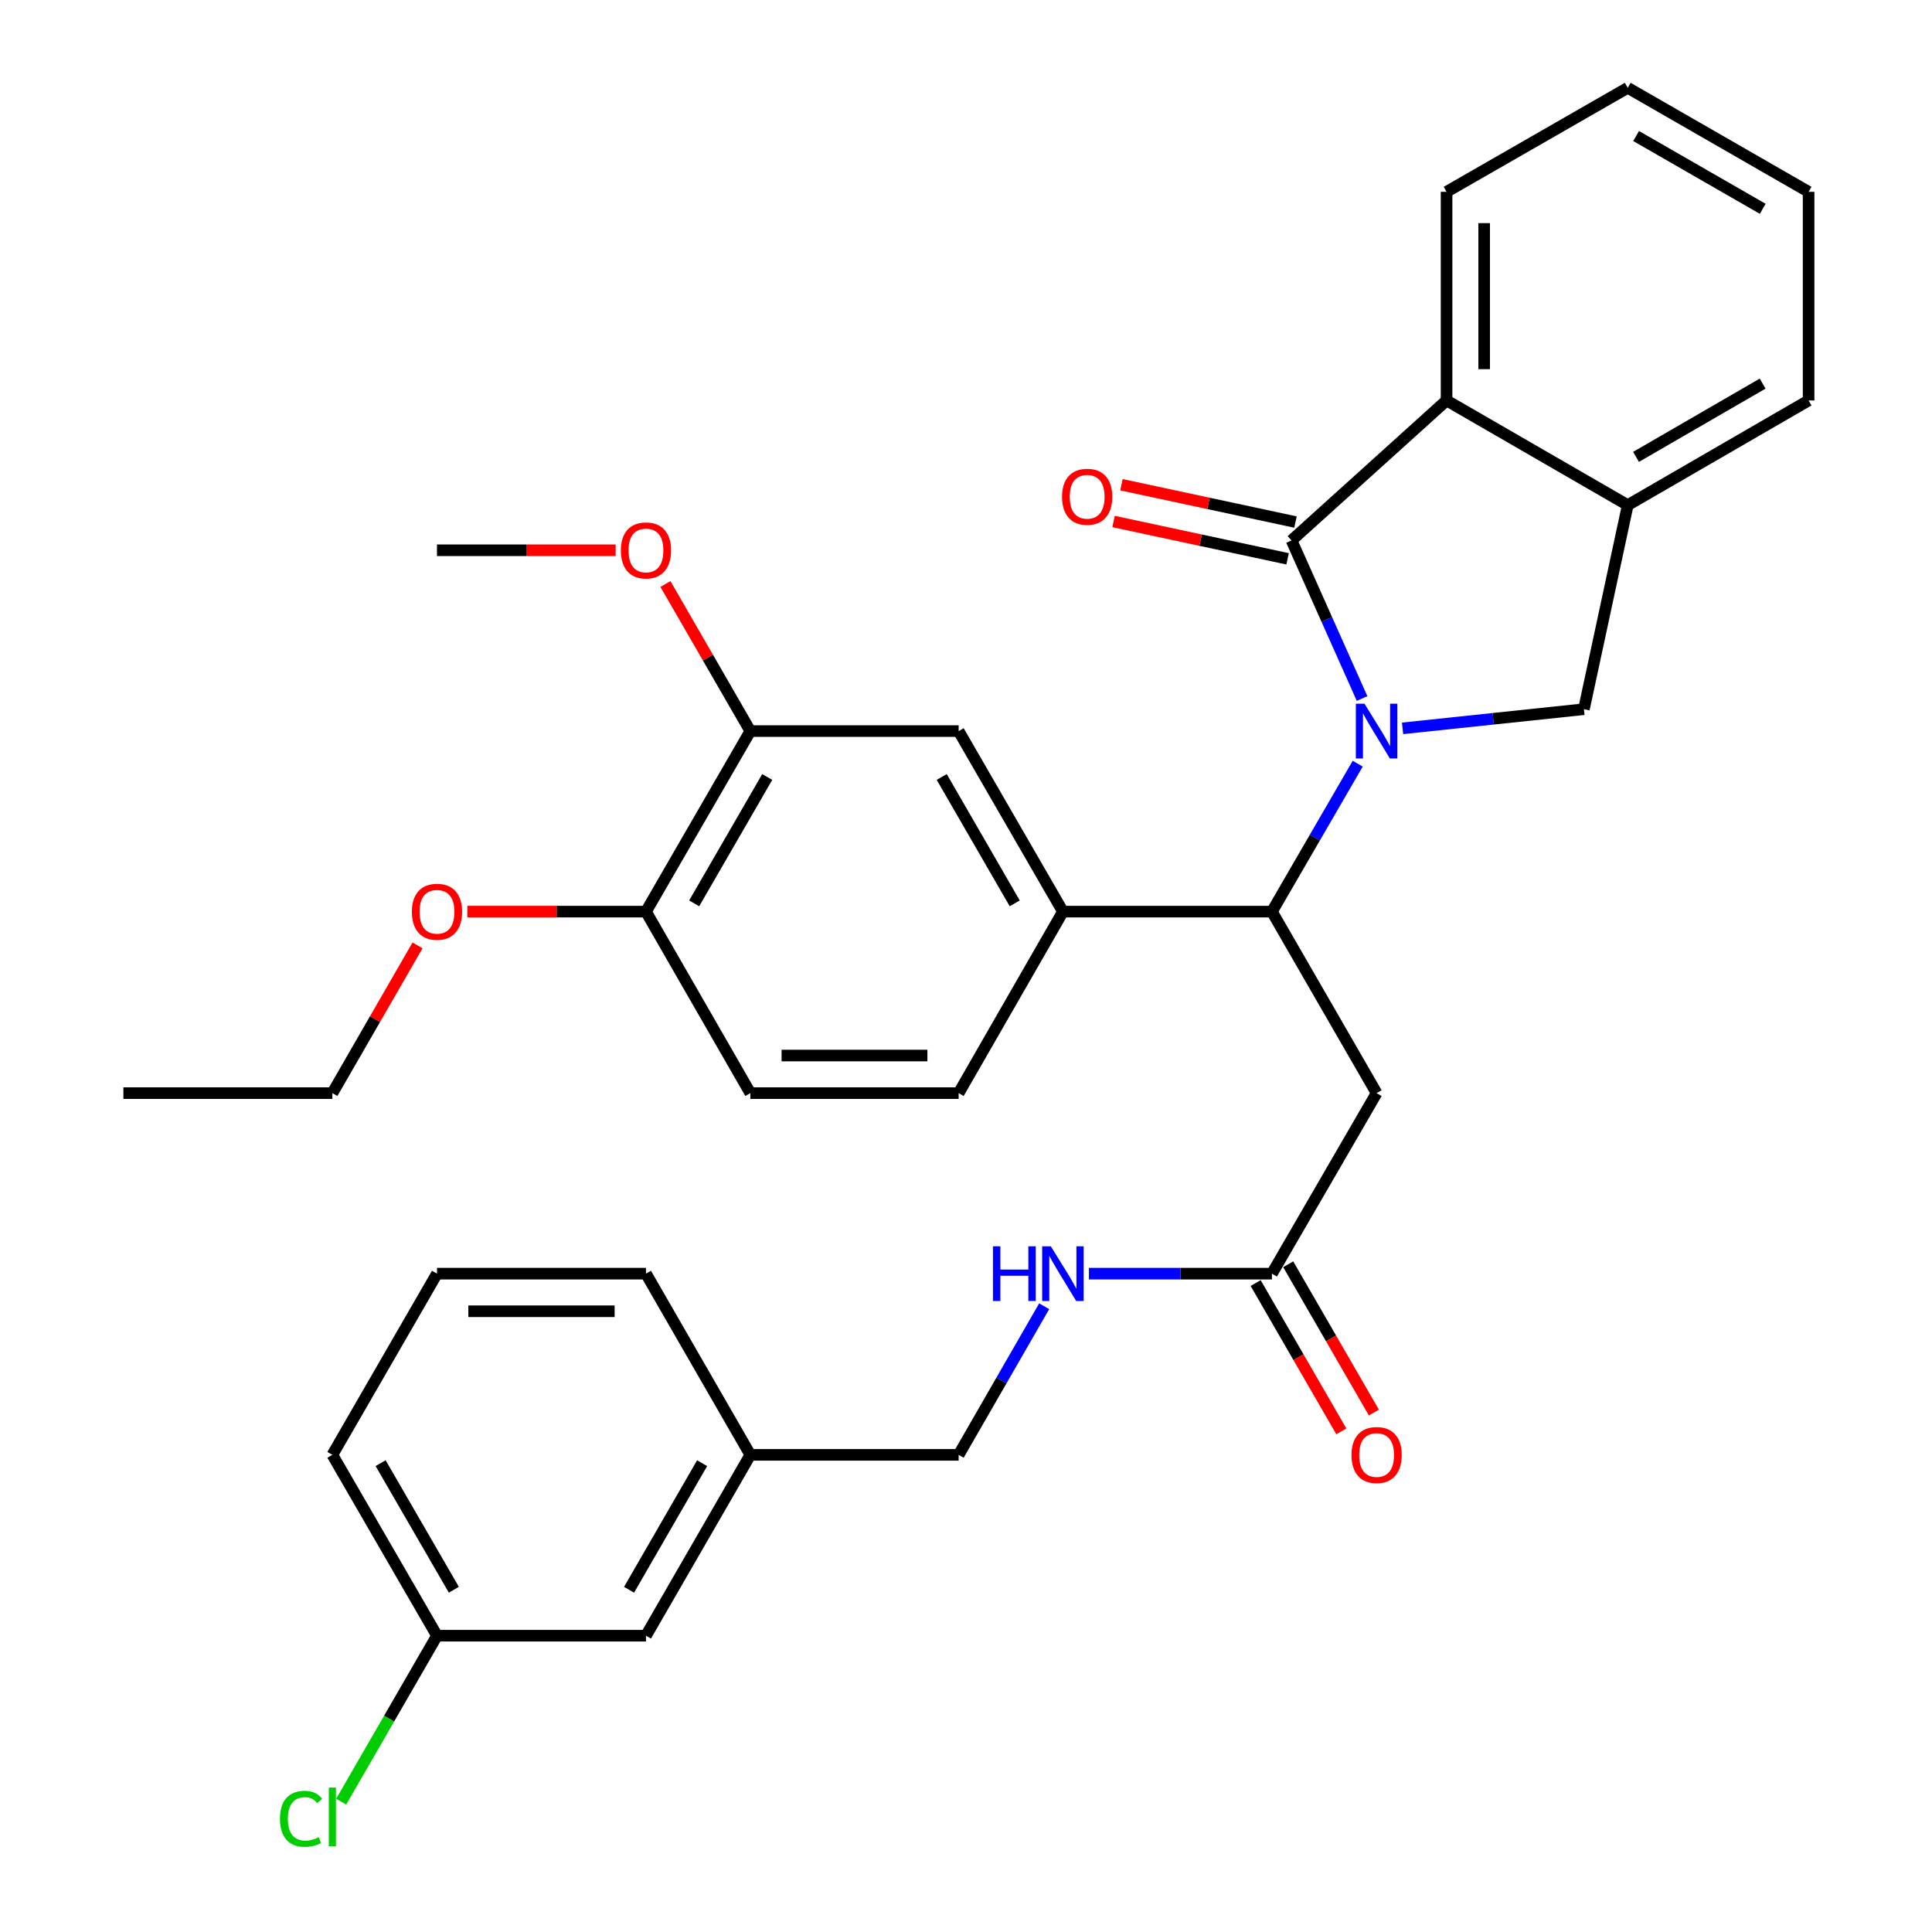 <?xml version='1.0' encoding='iso-8859-1'?>
<svg version='1.1' baseProfile='full'
              xmlns='http://www.w3.org/2000/svg'
                      xmlns:rdkit='http://www.rdkit.org/xml'
                      xmlns:xlink='http://www.w3.org/1999/xlink'
                  xml:space='preserve'
width='1000px' height='1000px' viewBox='0 0 1000 1000'>
<!-- END OF HEADER -->
<rect style='opacity:1.0;fill:#FFFFFF;stroke:none' width='1000' height='1000' x='0' y='0'> </rect>
<path class='bond-0' d='M 705.007,361.551 L 686.754,320.639' style='fill:none;fill-rule:evenodd;stroke:#0000FF;stroke-width:6px;stroke-linecap:butt;stroke-linejoin:miter;stroke-opacity:1' />
<path class='bond-0' d='M 686.754,320.639 L 668.501,279.728' style='fill:none;fill-rule:evenodd;stroke:#000000;stroke-width:6px;stroke-linecap:butt;stroke-linejoin:miter;stroke-opacity:1' />
<path class='bond-1' d='M 702.753,395.273 L 680.551,433.563' style='fill:none;fill-rule:evenodd;stroke:#0000FF;stroke-width:6px;stroke-linecap:butt;stroke-linejoin:miter;stroke-opacity:1' />
<path class='bond-1' d='M 680.551,433.563 L 658.348,471.854' style='fill:none;fill-rule:evenodd;stroke:#000000;stroke-width:6px;stroke-linecap:butt;stroke-linejoin:miter;stroke-opacity:1' />
<path class='bond-2' d='M 725.967,376.994 L 772.899,372.037' style='fill:none;fill-rule:evenodd;stroke:#0000FF;stroke-width:6px;stroke-linecap:butt;stroke-linejoin:miter;stroke-opacity:1' />
<path class='bond-2' d='M 772.899,372.037 L 819.832,367.081' style='fill:none;fill-rule:evenodd;stroke:#000000;stroke-width:6px;stroke-linecap:butt;stroke-linejoin:miter;stroke-opacity:1' />
<path class='bond-3' d='M 668.501,279.728 L 748.74,207.273' style='fill:none;fill-rule:evenodd;stroke:#000000;stroke-width:6px;stroke-linecap:butt;stroke-linejoin:miter;stroke-opacity:1' />
<path class='bond-10' d='M 670.541,270.213 L 625.499,260.554' style='fill:none;fill-rule:evenodd;stroke:#000000;stroke-width:6px;stroke-linecap:butt;stroke-linejoin:miter;stroke-opacity:1' />
<path class='bond-10' d='M 625.499,260.554 L 580.457,250.896' style='fill:none;fill-rule:evenodd;stroke:#FF0000;stroke-width:6px;stroke-linecap:butt;stroke-linejoin:miter;stroke-opacity:1' />
<path class='bond-10' d='M 666.461,289.243 L 621.419,279.584' style='fill:none;fill-rule:evenodd;stroke:#000000;stroke-width:6px;stroke-linecap:butt;stroke-linejoin:miter;stroke-opacity:1' />
<path class='bond-10' d='M 621.419,279.584 L 576.377,269.926' style='fill:none;fill-rule:evenodd;stroke:#FF0000;stroke-width:6px;stroke-linecap:butt;stroke-linejoin:miter;stroke-opacity:1' />
<path class='bond-4' d='M 658.348,471.854 L 712.529,565.803' style='fill:none;fill-rule:evenodd;stroke:#000000;stroke-width:6px;stroke-linecap:butt;stroke-linejoin:miter;stroke-opacity:1' />
<path class='bond-5' d='M 658.348,471.854 L 550.17,471.854' style='fill:none;fill-rule:evenodd;stroke:#000000;stroke-width:6px;stroke-linecap:butt;stroke-linejoin:miter;stroke-opacity:1' />
<path class='bond-6' d='M 819.832,367.081 L 842.516,261.455' style='fill:none;fill-rule:evenodd;stroke:#000000;stroke-width:6px;stroke-linecap:butt;stroke-linejoin:miter;stroke-opacity:1' />
<path class='bond-23' d='M 748.74,207.273 L 748.74,99.29' style='fill:none;fill-rule:evenodd;stroke:#000000;stroke-width:6px;stroke-linecap:butt;stroke-linejoin:miter;stroke-opacity:1' />
<path class='bond-23' d='M 768.202,191.076 L 768.202,115.487' style='fill:none;fill-rule:evenodd;stroke:#000000;stroke-width:6px;stroke-linecap:butt;stroke-linejoin:miter;stroke-opacity:1' />
<path class='bond-33' d='M 748.74,207.273 L 842.516,261.455' style='fill:none;fill-rule:evenodd;stroke:#000000;stroke-width:6px;stroke-linecap:butt;stroke-linejoin:miter;stroke-opacity:1' />
<path class='bond-7' d='M 712.529,565.803 L 658.348,659.244' style='fill:none;fill-rule:evenodd;stroke:#000000;stroke-width:6px;stroke-linecap:butt;stroke-linejoin:miter;stroke-opacity:1' />
<path class='bond-8' d='M 550.17,471.854 L 496.194,378.413' style='fill:none;fill-rule:evenodd;stroke:#000000;stroke-width:6px;stroke-linecap:butt;stroke-linejoin:miter;stroke-opacity:1' />
<path class='bond-8' d='M 525.221,467.573 L 487.438,402.164' style='fill:none;fill-rule:evenodd;stroke:#000000;stroke-width:6px;stroke-linecap:butt;stroke-linejoin:miter;stroke-opacity:1' />
<path class='bond-13' d='M 550.17,471.854 L 496.194,565.803' style='fill:none;fill-rule:evenodd;stroke:#000000;stroke-width:6px;stroke-linecap:butt;stroke-linejoin:miter;stroke-opacity:1' />
<path class='bond-24' d='M 842.516,261.455 L 936.13,207.273' style='fill:none;fill-rule:evenodd;stroke:#000000;stroke-width:6px;stroke-linecap:butt;stroke-linejoin:miter;stroke-opacity:1' />
<path class='bond-24' d='M 846.809,236.483 L 912.339,198.556' style='fill:none;fill-rule:evenodd;stroke:#000000;stroke-width:6px;stroke-linecap:butt;stroke-linejoin:miter;stroke-opacity:1' />
<path class='bond-11' d='M 658.348,659.244 L 610.981,659.244' style='fill:none;fill-rule:evenodd;stroke:#000000;stroke-width:6px;stroke-linecap:butt;stroke-linejoin:miter;stroke-opacity:1' />
<path class='bond-11' d='M 610.981,659.244 L 563.614,659.244' style='fill:none;fill-rule:evenodd;stroke:#0000FF;stroke-width:6px;stroke-linecap:butt;stroke-linejoin:miter;stroke-opacity:1' />
<path class='bond-14' d='M 649.922,664.112 L 672.094,702.492' style='fill:none;fill-rule:evenodd;stroke:#000000;stroke-width:6px;stroke-linecap:butt;stroke-linejoin:miter;stroke-opacity:1' />
<path class='bond-14' d='M 672.094,702.492 L 694.266,740.871' style='fill:none;fill-rule:evenodd;stroke:#FF0000;stroke-width:6px;stroke-linecap:butt;stroke-linejoin:miter;stroke-opacity:1' />
<path class='bond-14' d='M 666.774,654.376 L 688.946,692.756' style='fill:none;fill-rule:evenodd;stroke:#000000;stroke-width:6px;stroke-linecap:butt;stroke-linejoin:miter;stroke-opacity:1' />
<path class='bond-14' d='M 688.946,692.756 L 711.118,731.136' style='fill:none;fill-rule:evenodd;stroke:#FF0000;stroke-width:6px;stroke-linecap:butt;stroke-linejoin:miter;stroke-opacity:1' />
<path class='bond-9' d='M 496.194,378.413 L 388.372,378.413' style='fill:none;fill-rule:evenodd;stroke:#000000;stroke-width:6px;stroke-linecap:butt;stroke-linejoin:miter;stroke-opacity:1' />
<path class='bond-20' d='M 388.372,378.413 L 366.402,340.347' style='fill:none;fill-rule:evenodd;stroke:#000000;stroke-width:6px;stroke-linecap:butt;stroke-linejoin:miter;stroke-opacity:1' />
<path class='bond-20' d='M 366.402,340.347 L 344.432,302.282' style='fill:none;fill-rule:evenodd;stroke:#FF0000;stroke-width:6px;stroke-linecap:butt;stroke-linejoin:miter;stroke-opacity:1' />
<path class='bond-35' d='M 388.372,378.413 L 334.353,471.854' style='fill:none;fill-rule:evenodd;stroke:#000000;stroke-width:6px;stroke-linecap:butt;stroke-linejoin:miter;stroke-opacity:1' />
<path class='bond-35' d='M 397.119,402.17 L 359.306,467.578' style='fill:none;fill-rule:evenodd;stroke:#000000;stroke-width:6px;stroke-linecap:butt;stroke-linejoin:miter;stroke-opacity:1' />
<path class='bond-16' d='M 540.464,676.109 L 518.329,714.57' style='fill:none;fill-rule:evenodd;stroke:#0000FF;stroke-width:6px;stroke-linecap:butt;stroke-linejoin:miter;stroke-opacity:1' />
<path class='bond-16' d='M 518.329,714.57 L 496.194,753.031' style='fill:none;fill-rule:evenodd;stroke:#000000;stroke-width:6px;stroke-linecap:butt;stroke-linejoin:miter;stroke-opacity:1' />
<path class='bond-12' d='M 334.353,471.854 L 388.372,565.803' style='fill:none;fill-rule:evenodd;stroke:#000000;stroke-width:6px;stroke-linecap:butt;stroke-linejoin:miter;stroke-opacity:1' />
<path class='bond-22' d='M 334.353,471.854 L 288.122,471.854' style='fill:none;fill-rule:evenodd;stroke:#000000;stroke-width:6px;stroke-linecap:butt;stroke-linejoin:miter;stroke-opacity:1' />
<path class='bond-22' d='M 288.122,471.854 L 241.89,471.854' style='fill:none;fill-rule:evenodd;stroke:#FF0000;stroke-width:6px;stroke-linecap:butt;stroke-linejoin:miter;stroke-opacity:1' />
<path class='bond-15' d='M 496.194,565.803 L 388.372,565.803' style='fill:none;fill-rule:evenodd;stroke:#000000;stroke-width:6px;stroke-linecap:butt;stroke-linejoin:miter;stroke-opacity:1' />
<path class='bond-15' d='M 480.021,546.341 L 404.546,546.341' style='fill:none;fill-rule:evenodd;stroke:#000000;stroke-width:6px;stroke-linecap:butt;stroke-linejoin:miter;stroke-opacity:1' />
<path class='bond-19' d='M 496.194,753.031 L 388.372,753.031' style='fill:none;fill-rule:evenodd;stroke:#000000;stroke-width:6px;stroke-linecap:butt;stroke-linejoin:miter;stroke-opacity:1' />
<path class='bond-17' d='M 334.353,846.634 L 388.372,753.031' style='fill:none;fill-rule:evenodd;stroke:#000000;stroke-width:6px;stroke-linecap:butt;stroke-linejoin:miter;stroke-opacity:1' />
<path class='bond-17' d='M 325.6,822.866 L 363.413,757.344' style='fill:none;fill-rule:evenodd;stroke:#000000;stroke-width:6px;stroke-linecap:butt;stroke-linejoin:miter;stroke-opacity:1' />
<path class='bond-18' d='M 334.353,846.634 L 226.186,846.634' style='fill:none;fill-rule:evenodd;stroke:#000000;stroke-width:6px;stroke-linecap:butt;stroke-linejoin:miter;stroke-opacity:1' />
<path class='bond-21' d='M 226.186,846.634 L 201.385,889.59' style='fill:none;fill-rule:evenodd;stroke:#000000;stroke-width:6px;stroke-linecap:butt;stroke-linejoin:miter;stroke-opacity:1' />
<path class='bond-21' d='M 201.385,889.59 L 176.585,932.545' style='fill:none;fill-rule:evenodd;stroke:#00CC00;stroke-width:6px;stroke-linecap:butt;stroke-linejoin:miter;stroke-opacity:1' />
<path class='bond-36' d='M 226.186,846.634 L 172.037,753.031' style='fill:none;fill-rule:evenodd;stroke:#000000;stroke-width:6px;stroke-linecap:butt;stroke-linejoin:miter;stroke-opacity:1' />
<path class='bond-36' d='M 234.91,822.848 L 197.006,757.326' style='fill:none;fill-rule:evenodd;stroke:#000000;stroke-width:6px;stroke-linecap:butt;stroke-linejoin:miter;stroke-opacity:1' />
<path class='bond-27' d='M 388.372,753.031 L 334.353,659.244' style='fill:none;fill-rule:evenodd;stroke:#000000;stroke-width:6px;stroke-linecap:butt;stroke-linejoin:miter;stroke-opacity:1' />
<path class='bond-29' d='M 318.649,284.82 L 272.418,284.82' style='fill:none;fill-rule:evenodd;stroke:#FF0000;stroke-width:6px;stroke-linecap:butt;stroke-linejoin:miter;stroke-opacity:1' />
<path class='bond-29' d='M 272.418,284.82 L 226.186,284.82' style='fill:none;fill-rule:evenodd;stroke:#000000;stroke-width:6px;stroke-linecap:butt;stroke-linejoin:miter;stroke-opacity:1' />
<path class='bond-28' d='M 216.116,489.325 L 194.077,527.564' style='fill:none;fill-rule:evenodd;stroke:#FF0000;stroke-width:6px;stroke-linecap:butt;stroke-linejoin:miter;stroke-opacity:1' />
<path class='bond-28' d='M 194.077,527.564 L 172.037,565.803' style='fill:none;fill-rule:evenodd;stroke:#000000;stroke-width:6px;stroke-linecap:butt;stroke-linejoin:miter;stroke-opacity:1' />
<path class='bond-30' d='M 748.74,99.29 L 842.516,45.455' style='fill:none;fill-rule:evenodd;stroke:#000000;stroke-width:6px;stroke-linecap:butt;stroke-linejoin:miter;stroke-opacity:1' />
<path class='bond-31' d='M 936.13,207.273 L 936.13,99.29' style='fill:none;fill-rule:evenodd;stroke:#000000;stroke-width:6px;stroke-linecap:butt;stroke-linejoin:miter;stroke-opacity:1' />
<path class='bond-25' d='M 226.186,659.244 L 334.353,659.244' style='fill:none;fill-rule:evenodd;stroke:#000000;stroke-width:6px;stroke-linecap:butt;stroke-linejoin:miter;stroke-opacity:1' />
<path class='bond-25' d='M 242.411,678.707 L 318.128,678.707' style='fill:none;fill-rule:evenodd;stroke:#000000;stroke-width:6px;stroke-linecap:butt;stroke-linejoin:miter;stroke-opacity:1' />
<path class='bond-26' d='M 226.186,659.244 L 172.037,753.031' style='fill:none;fill-rule:evenodd;stroke:#000000;stroke-width:6px;stroke-linecap:butt;stroke-linejoin:miter;stroke-opacity:1' />
<path class='bond-32' d='M 172.037,565.803 L 63.87,565.803' style='fill:none;fill-rule:evenodd;stroke:#000000;stroke-width:6px;stroke-linecap:butt;stroke-linejoin:miter;stroke-opacity:1' />
<path class='bond-34' d='M 842.516,45.455 L 936.13,99.29' style='fill:none;fill-rule:evenodd;stroke:#000000;stroke-width:6px;stroke-linecap:butt;stroke-linejoin:miter;stroke-opacity:1' />
<path class='bond-34' d='M 846.856,70.401 L 912.386,108.086' style='fill:none;fill-rule:evenodd;stroke:#000000;stroke-width:6px;stroke-linecap:butt;stroke-linejoin:miter;stroke-opacity:1' />
<path  class='atom-0' d='M 706.269 364.253
L 715.549 379.253
Q 716.469 380.733, 717.949 383.413
Q 719.429 386.093, 719.509 386.253
L 719.509 364.253
L 723.269 364.253
L 723.269 392.573
L 719.389 392.573
L 709.429 376.173
Q 708.269 374.253, 707.029 372.053
Q 705.829 369.853, 705.469 369.173
L 705.469 392.573
L 701.789 392.573
L 701.789 364.253
L 706.269 364.253
' fill='#0000FF'/>
<path  class='atom-11' d='M 549.712 257.123
Q 549.712 250.323, 553.072 246.523
Q 556.432 242.723, 562.712 242.723
Q 568.992 242.723, 572.352 246.523
Q 575.712 250.323, 575.712 257.123
Q 575.712 264.003, 572.312 267.923
Q 568.912 271.803, 562.712 271.803
Q 556.472 271.803, 553.072 267.923
Q 549.712 264.043, 549.712 257.123
M 562.712 268.603
Q 567.032 268.603, 569.352 265.723
Q 571.712 262.803, 571.712 257.123
Q 571.712 251.563, 569.352 248.763
Q 567.032 245.923, 562.712 245.923
Q 558.392 245.923, 556.032 248.723
Q 553.712 251.523, 553.712 257.123
Q 553.712 262.843, 556.032 265.723
Q 558.392 268.603, 562.712 268.603
' fill='#FF0000'/>
<path  class='atom-12' d='M 513.95 645.084
L 517.79 645.084
L 517.79 657.124
L 532.27 657.124
L 532.27 645.084
L 536.11 645.084
L 536.11 673.404
L 532.27 673.404
L 532.27 660.324
L 517.79 660.324
L 517.79 673.404
L 513.95 673.404
L 513.95 645.084
' fill='#0000FF'/>
<path  class='atom-12' d='M 543.91 645.084
L 553.19 660.084
Q 554.11 661.564, 555.59 664.244
Q 557.07 666.924, 557.15 667.084
L 557.15 645.084
L 560.91 645.084
L 560.91 673.404
L 557.03 673.404
L 547.07 657.004
Q 545.91 655.084, 544.67 652.884
Q 543.47 650.684, 543.11 650.004
L 543.11 673.404
L 539.43 673.404
L 539.43 645.084
L 543.91 645.084
' fill='#0000FF'/>
<path  class='atom-15' d='M 699.529 753.111
Q 699.529 746.311, 702.889 742.511
Q 706.249 738.711, 712.529 738.711
Q 718.809 738.711, 722.169 742.511
Q 725.529 746.311, 725.529 753.111
Q 725.529 759.991, 722.129 763.911
Q 718.729 767.791, 712.529 767.791
Q 706.289 767.791, 702.889 763.911
Q 699.529 760.031, 699.529 753.111
M 712.529 764.591
Q 716.849 764.591, 719.169 761.711
Q 721.529 758.791, 721.529 753.111
Q 721.529 747.551, 719.169 744.751
Q 716.849 741.911, 712.529 741.911
Q 708.209 741.911, 705.849 744.711
Q 703.529 747.511, 703.529 753.111
Q 703.529 758.831, 705.849 761.711
Q 708.209 764.591, 712.529 764.591
' fill='#FF0000'/>
<path  class='atom-21' d='M 321.353 284.9
Q 321.353 278.1, 324.713 274.3
Q 328.073 270.5, 334.353 270.5
Q 340.633 270.5, 343.993 274.3
Q 347.353 278.1, 347.353 284.9
Q 347.353 291.78, 343.953 295.7
Q 340.553 299.58, 334.353 299.58
Q 328.113 299.58, 324.713 295.7
Q 321.353 291.82, 321.353 284.9
M 334.353 296.38
Q 338.673 296.38, 340.993 293.5
Q 343.353 290.58, 343.353 284.9
Q 343.353 279.34, 340.993 276.54
Q 338.673 273.7, 334.353 273.7
Q 330.033 273.7, 327.673 276.5
Q 325.353 279.3, 325.353 284.9
Q 325.353 290.62, 327.673 293.5
Q 330.033 296.38, 334.353 296.38
' fill='#FF0000'/>
<path  class='atom-22' d='M 144.917 941.402
Q 144.917 934.362, 148.197 930.682
Q 151.517 926.962, 157.797 926.962
Q 163.637 926.962, 166.757 931.082
L 164.117 933.242
Q 161.837 930.242, 157.797 930.242
Q 153.517 930.242, 151.237 933.122
Q 148.997 935.962, 148.997 941.402
Q 148.997 947.002, 151.317 949.882
Q 153.677 952.762, 158.237 952.762
Q 161.357 952.762, 164.997 950.882
L 166.117 953.882
Q 164.637 954.842, 162.397 955.402
Q 160.157 955.962, 157.677 955.962
Q 151.517 955.962, 148.197 952.202
Q 144.917 948.442, 144.917 941.402
' fill='#00CC00'/>
<path  class='atom-22' d='M 170.197 925.242
L 173.877 925.242
L 173.877 955.602
L 170.197 955.602
L 170.197 925.242
' fill='#00CC00'/>
<path  class='atom-23' d='M 213.186 471.934
Q 213.186 465.134, 216.546 461.334
Q 219.906 457.534, 226.186 457.534
Q 232.466 457.534, 235.826 461.334
Q 239.186 465.134, 239.186 471.934
Q 239.186 478.814, 235.786 482.734
Q 232.386 486.614, 226.186 486.614
Q 219.946 486.614, 216.546 482.734
Q 213.186 478.854, 213.186 471.934
M 226.186 483.414
Q 230.506 483.414, 232.826 480.534
Q 235.186 477.614, 235.186 471.934
Q 235.186 466.374, 232.826 463.574
Q 230.506 460.734, 226.186 460.734
Q 221.866 460.734, 219.506 463.534
Q 217.186 466.334, 217.186 471.934
Q 217.186 477.654, 219.506 480.534
Q 221.866 483.414, 226.186 483.414
' fill='#FF0000'/>
</svg>
